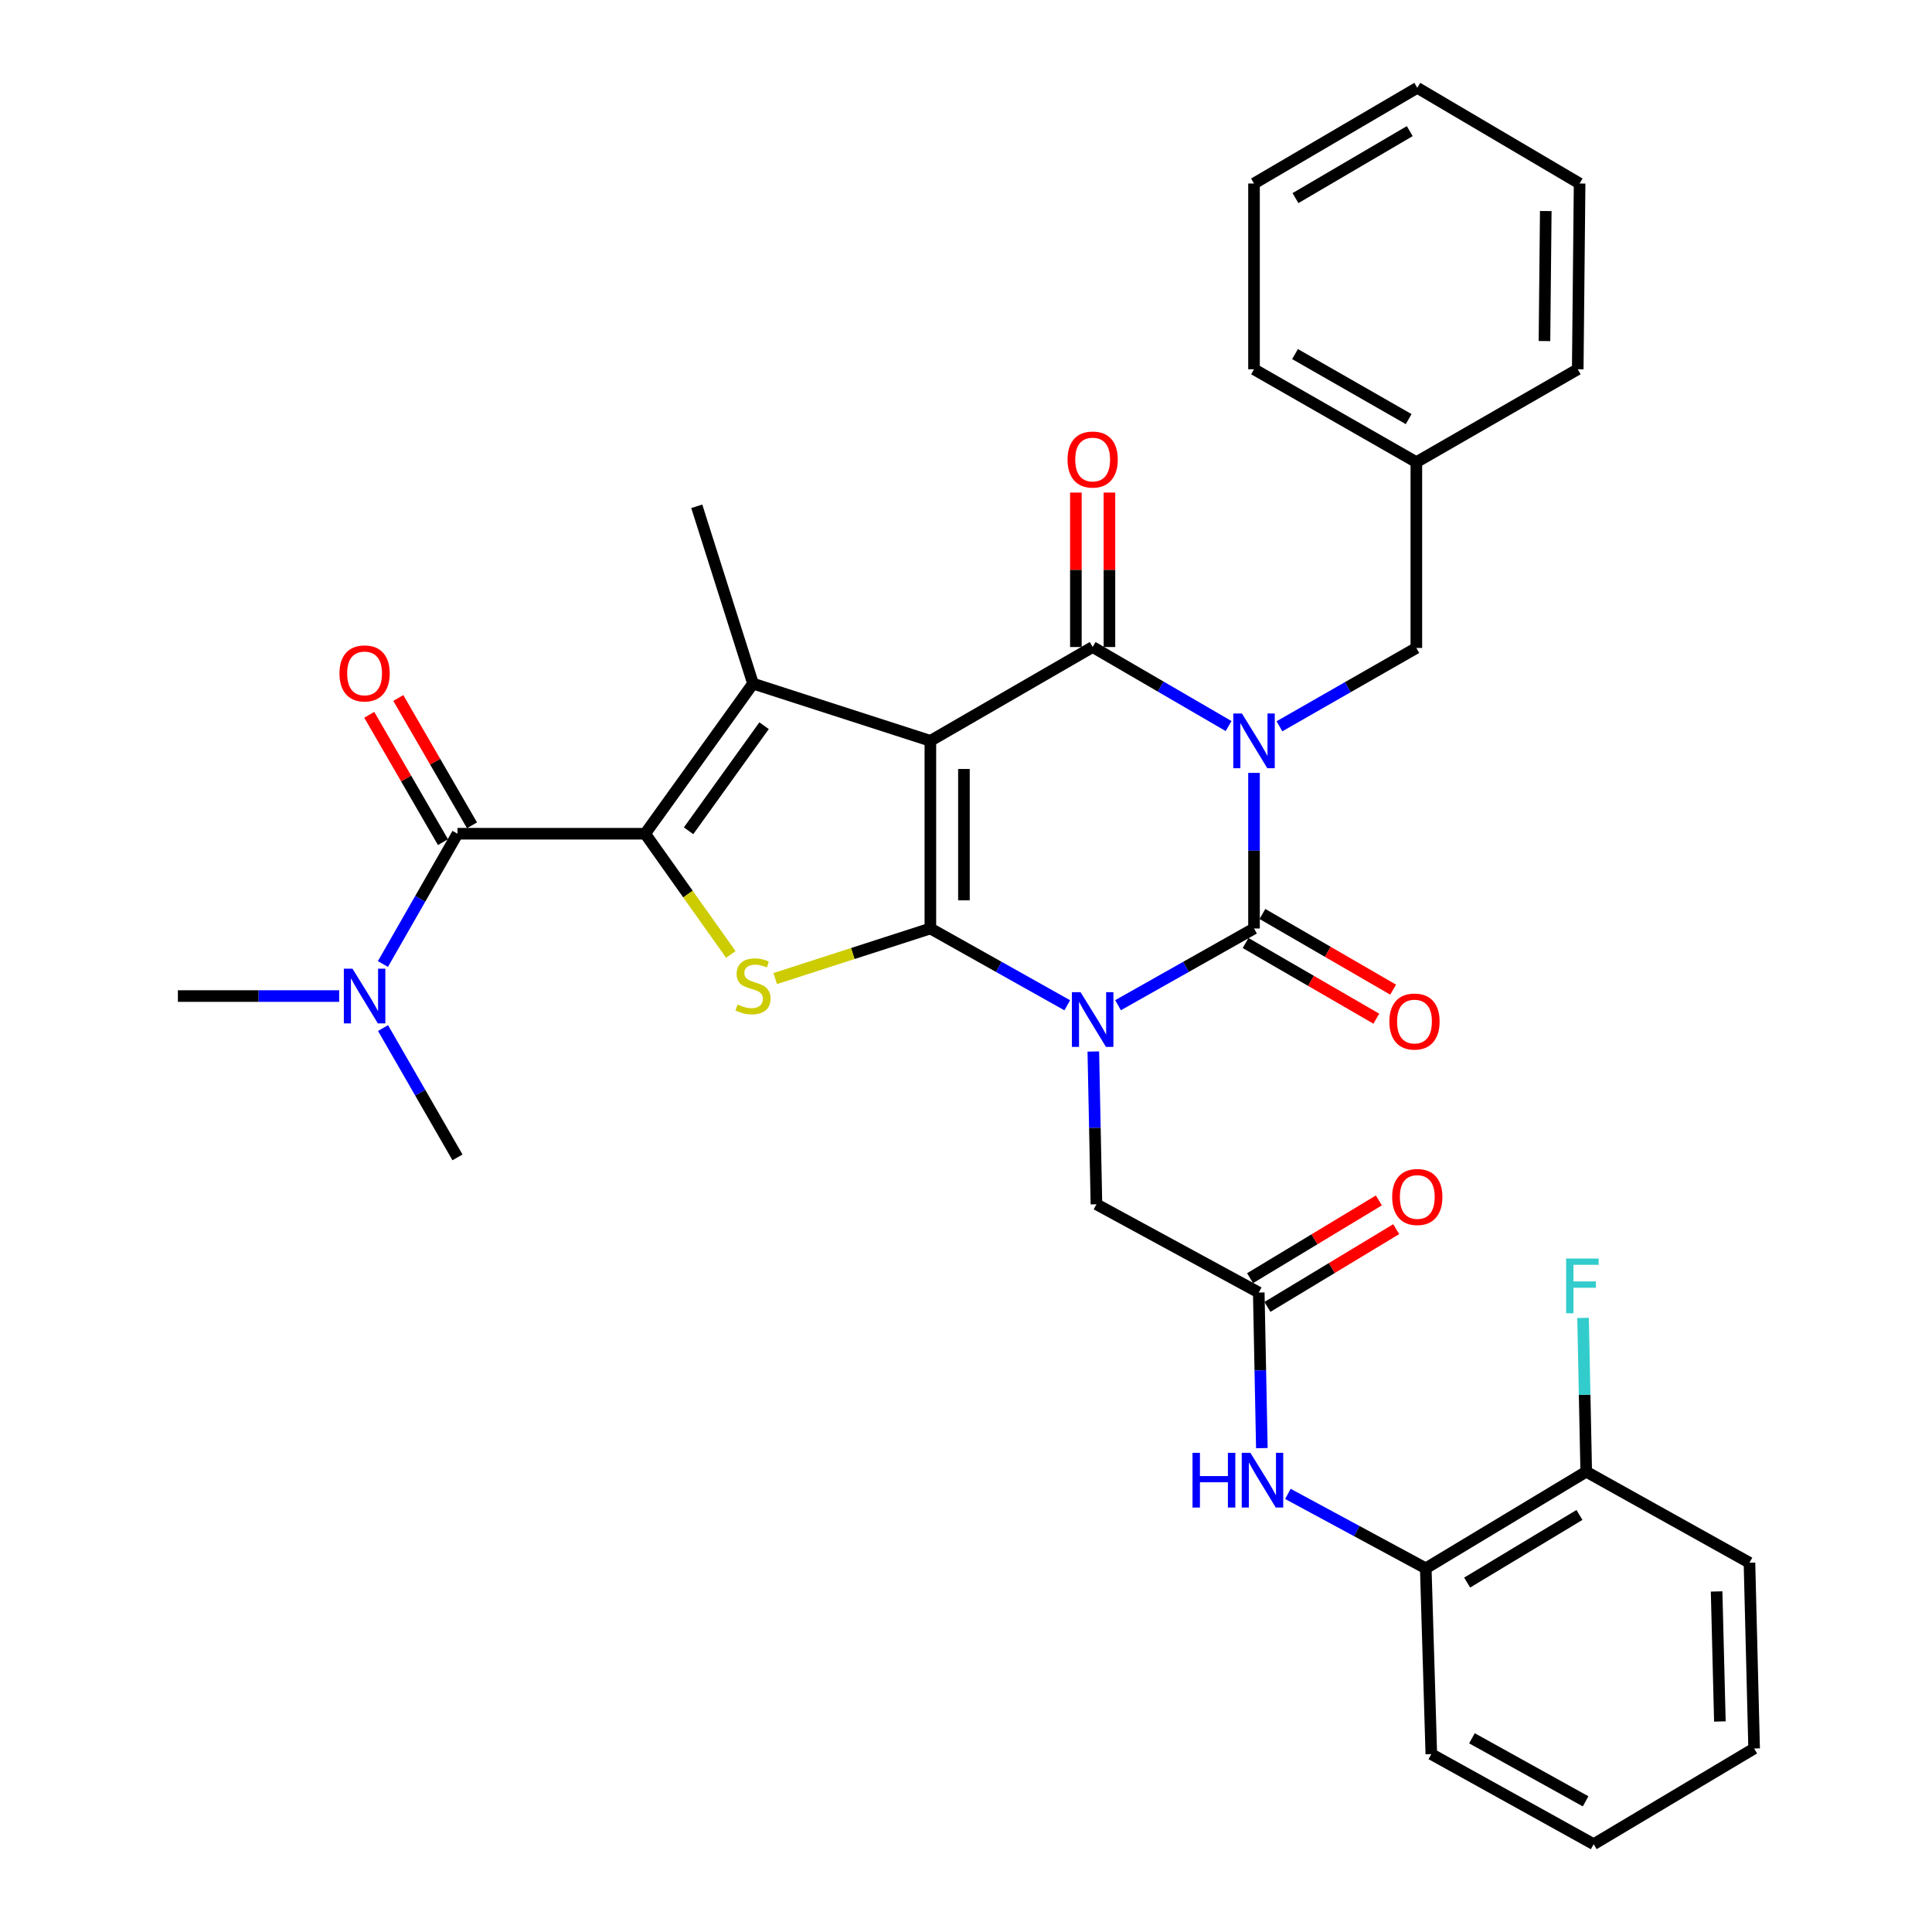 <?xml version='1.0' encoding='iso-8859-1'?>
<svg version='1.1' baseProfile='full'
              xmlns='http://www.w3.org/2000/svg'
                      xmlns:rdkit='http://www.rdkit.org/xml'
                      xmlns:xlink='http://www.w3.org/1999/xlink'
                  xml:space='preserve'
width='1000px' height='1000px' viewBox='0 0 1000 1000'>
<!-- END OF HEADER -->
<rect style='opacity:1.0;fill:#FFFFFF;stroke:none' width='1000' height='1000' x='0' y='0'> </rect>
<path class='bond-0' d='M 481.56,383.454 L 481.56,480.585' style='fill:none;fill-rule:evenodd;stroke:#000000;stroke-width:6px;stroke-linecap:butt;stroke-linejoin:miter;stroke-opacity:1' />
<path class='bond-0' d='M 498.929,398.024 L 498.929,466.016' style='fill:none;fill-rule:evenodd;stroke:#000000;stroke-width:6px;stroke-linecap:butt;stroke-linejoin:miter;stroke-opacity:1' />
<path class='bond-4' d='M 481.56,383.454 L 565.558,334.898' style='fill:none;fill-rule:evenodd;stroke:#000000;stroke-width:6px;stroke-linecap:butt;stroke-linejoin:miter;stroke-opacity:1' />
<path class='bond-6' d='M 481.56,383.454 L 389.755,353.831' style='fill:none;fill-rule:evenodd;stroke:#000000;stroke-width:6px;stroke-linecap:butt;stroke-linejoin:miter;stroke-opacity:1' />
<path class='bond-1' d='M 481.56,480.585 L 516.985,500.457' style='fill:none;fill-rule:evenodd;stroke:#000000;stroke-width:6px;stroke-linecap:butt;stroke-linejoin:miter;stroke-opacity:1' />
<path class='bond-1' d='M 516.985,500.457 L 552.41,520.328' style='fill:none;fill-rule:evenodd;stroke:#0000FF;stroke-width:6px;stroke-linecap:butt;stroke-linejoin:miter;stroke-opacity:1' />
<path class='bond-7' d='M 481.56,480.585 L 441.404,493.543' style='fill:none;fill-rule:evenodd;stroke:#000000;stroke-width:6px;stroke-linecap:butt;stroke-linejoin:miter;stroke-opacity:1' />
<path class='bond-7' d='M 441.404,493.543 L 401.247,506.501' style='fill:none;fill-rule:evenodd;stroke:#CCCC00;stroke-width:6px;stroke-linecap:butt;stroke-linejoin:miter;stroke-opacity:1' />
<path class='bond-9' d='M 565.897,544.255 L 566.707,583.797' style='fill:none;fill-rule:evenodd;stroke:#0000FF;stroke-width:6px;stroke-linecap:butt;stroke-linejoin:miter;stroke-opacity:1' />
<path class='bond-9' d='M 566.707,583.797 L 567.517,623.339' style='fill:none;fill-rule:evenodd;stroke:#000000;stroke-width:6px;stroke-linecap:butt;stroke-linejoin:miter;stroke-opacity:1' />
<path class='bond-35' d='M 578.695,520.292 L 613.885,500.439' style='fill:none;fill-rule:evenodd;stroke:#0000FF;stroke-width:6px;stroke-linecap:butt;stroke-linejoin:miter;stroke-opacity:1' />
<path class='bond-35' d='M 613.885,500.439 L 649.074,480.585' style='fill:none;fill-rule:evenodd;stroke:#000000;stroke-width:6px;stroke-linecap:butt;stroke-linejoin:miter;stroke-opacity:1' />
<path class='bond-2' d='M 635.919,375.806 L 600.738,355.352' style='fill:none;fill-rule:evenodd;stroke:#0000FF;stroke-width:6px;stroke-linecap:butt;stroke-linejoin:miter;stroke-opacity:1' />
<path class='bond-2' d='M 600.738,355.352 L 565.558,334.898' style='fill:none;fill-rule:evenodd;stroke:#000000;stroke-width:6px;stroke-linecap:butt;stroke-linejoin:miter;stroke-opacity:1' />
<path class='bond-3' d='M 649.074,400.043 L 649.074,440.314' style='fill:none;fill-rule:evenodd;stroke:#0000FF;stroke-width:6px;stroke-linecap:butt;stroke-linejoin:miter;stroke-opacity:1' />
<path class='bond-3' d='M 649.074,440.314 L 649.074,480.585' style='fill:none;fill-rule:evenodd;stroke:#000000;stroke-width:6px;stroke-linecap:butt;stroke-linejoin:miter;stroke-opacity:1' />
<path class='bond-11' d='M 662.234,375.925 L 697.668,355.653' style='fill:none;fill-rule:evenodd;stroke:#0000FF;stroke-width:6px;stroke-linecap:butt;stroke-linejoin:miter;stroke-opacity:1' />
<path class='bond-11' d='M 697.668,355.653 L 733.101,335.381' style='fill:none;fill-rule:evenodd;stroke:#000000;stroke-width:6px;stroke-linecap:butt;stroke-linejoin:miter;stroke-opacity:1' />
<path class='bond-13' d='M 644.723,488.101 L 678.554,507.686' style='fill:none;fill-rule:evenodd;stroke:#000000;stroke-width:6px;stroke-linecap:butt;stroke-linejoin:miter;stroke-opacity:1' />
<path class='bond-13' d='M 678.554,507.686 L 712.386,527.27' style='fill:none;fill-rule:evenodd;stroke:#FF0000;stroke-width:6px;stroke-linecap:butt;stroke-linejoin:miter;stroke-opacity:1' />
<path class='bond-13' d='M 653.425,473.069 L 687.256,492.654' style='fill:none;fill-rule:evenodd;stroke:#000000;stroke-width:6px;stroke-linecap:butt;stroke-linejoin:miter;stroke-opacity:1' />
<path class='bond-13' d='M 687.256,492.654 L 721.088,512.238' style='fill:none;fill-rule:evenodd;stroke:#FF0000;stroke-width:6px;stroke-linecap:butt;stroke-linejoin:miter;stroke-opacity:1' />
<path class='bond-14' d='M 574.243,334.898 L 574.243,294.927' style='fill:none;fill-rule:evenodd;stroke:#000000;stroke-width:6px;stroke-linecap:butt;stroke-linejoin:miter;stroke-opacity:1' />
<path class='bond-14' d='M 574.243,294.927 L 574.243,254.956' style='fill:none;fill-rule:evenodd;stroke:#FF0000;stroke-width:6px;stroke-linecap:butt;stroke-linejoin:miter;stroke-opacity:1' />
<path class='bond-14' d='M 556.874,334.898 L 556.874,294.927' style='fill:none;fill-rule:evenodd;stroke:#000000;stroke-width:6px;stroke-linecap:butt;stroke-linejoin:miter;stroke-opacity:1' />
<path class='bond-14' d='M 556.874,294.927 L 556.874,254.956' style='fill:none;fill-rule:evenodd;stroke:#FF0000;stroke-width:6px;stroke-linecap:butt;stroke-linejoin:miter;stroke-opacity:1' />
<path class='bond-5' d='M 333.924,431.537 L 389.755,353.831' style='fill:none;fill-rule:evenodd;stroke:#000000;stroke-width:6px;stroke-linecap:butt;stroke-linejoin:miter;stroke-opacity:1' />
<path class='bond-5' d='M 356.404,430.016 L 395.486,375.621' style='fill:none;fill-rule:evenodd;stroke:#000000;stroke-width:6px;stroke-linecap:butt;stroke-linejoin:miter;stroke-opacity:1' />
<path class='bond-8' d='M 333.924,431.537 L 236.793,431.537' style='fill:none;fill-rule:evenodd;stroke:#000000;stroke-width:6px;stroke-linecap:butt;stroke-linejoin:miter;stroke-opacity:1' />
<path class='bond-34' d='M 333.924,431.537 L 356.094,462.777' style='fill:none;fill-rule:evenodd;stroke:#000000;stroke-width:6px;stroke-linecap:butt;stroke-linejoin:miter;stroke-opacity:1' />
<path class='bond-34' d='M 356.094,462.777 L 378.264,494.016' style='fill:none;fill-rule:evenodd;stroke:#CCCC00;stroke-width:6px;stroke-linecap:butt;stroke-linejoin:miter;stroke-opacity:1' />
<path class='bond-20' d='M 389.755,353.831 L 360.643,262.055' style='fill:none;fill-rule:evenodd;stroke:#000000;stroke-width:6px;stroke-linecap:butt;stroke-linejoin:miter;stroke-opacity:1' />
<path class='bond-16' d='M 236.793,431.537 L 217.496,465.256' style='fill:none;fill-rule:evenodd;stroke:#000000;stroke-width:6px;stroke-linecap:butt;stroke-linejoin:miter;stroke-opacity:1' />
<path class='bond-16' d='M 217.496,465.256 L 198.199,498.975' style='fill:none;fill-rule:evenodd;stroke:#0000FF;stroke-width:6px;stroke-linecap:butt;stroke-linejoin:miter;stroke-opacity:1' />
<path class='bond-17' d='M 244.309,427.187 L 225.234,394.235' style='fill:none;fill-rule:evenodd;stroke:#000000;stroke-width:6px;stroke-linecap:butt;stroke-linejoin:miter;stroke-opacity:1' />
<path class='bond-17' d='M 225.234,394.235 L 206.159,361.284' style='fill:none;fill-rule:evenodd;stroke:#FF0000;stroke-width:6px;stroke-linecap:butt;stroke-linejoin:miter;stroke-opacity:1' />
<path class='bond-17' d='M 229.277,435.888 L 210.202,402.937' style='fill:none;fill-rule:evenodd;stroke:#000000;stroke-width:6px;stroke-linecap:butt;stroke-linejoin:miter;stroke-opacity:1' />
<path class='bond-17' d='M 210.202,402.937 L 191.127,369.985' style='fill:none;fill-rule:evenodd;stroke:#FF0000;stroke-width:6px;stroke-linecap:butt;stroke-linejoin:miter;stroke-opacity:1' />
<path class='bond-10' d='M 567.517,623.339 L 651.534,669.01' style='fill:none;fill-rule:evenodd;stroke:#000000;stroke-width:6px;stroke-linecap:butt;stroke-linejoin:miter;stroke-opacity:1' />
<path class='bond-12' d='M 651.534,669.01 L 652.335,709.281' style='fill:none;fill-rule:evenodd;stroke:#000000;stroke-width:6px;stroke-linecap:butt;stroke-linejoin:miter;stroke-opacity:1' />
<path class='bond-12' d='M 652.335,709.281 L 653.135,749.552' style='fill:none;fill-rule:evenodd;stroke:#0000FF;stroke-width:6px;stroke-linecap:butt;stroke-linejoin:miter;stroke-opacity:1' />
<path class='bond-18' d='M 656.023,676.444 L 689.349,656.326' style='fill:none;fill-rule:evenodd;stroke:#000000;stroke-width:6px;stroke-linecap:butt;stroke-linejoin:miter;stroke-opacity:1' />
<path class='bond-18' d='M 689.349,656.326 L 722.676,636.208' style='fill:none;fill-rule:evenodd;stroke:#FF0000;stroke-width:6px;stroke-linecap:butt;stroke-linejoin:miter;stroke-opacity:1' />
<path class='bond-18' d='M 647.046,661.575 L 680.373,641.457' style='fill:none;fill-rule:evenodd;stroke:#000000;stroke-width:6px;stroke-linecap:butt;stroke-linejoin:miter;stroke-opacity:1' />
<path class='bond-18' d='M 680.373,641.457 L 713.699,621.338' style='fill:none;fill-rule:evenodd;stroke:#FF0000;stroke-width:6px;stroke-linecap:butt;stroke-linejoin:miter;stroke-opacity:1' />
<path class='bond-22' d='M 733.101,335.381 L 733.101,239.215' style='fill:none;fill-rule:evenodd;stroke:#000000;stroke-width:6px;stroke-linecap:butt;stroke-linejoin:miter;stroke-opacity:1' />
<path class='bond-15' d='M 666.605,773.235 L 702.29,792.499' style='fill:none;fill-rule:evenodd;stroke:#0000FF;stroke-width:6px;stroke-linecap:butt;stroke-linejoin:miter;stroke-opacity:1' />
<path class='bond-15' d='M 702.29,792.499 L 737.974,811.763' style='fill:none;fill-rule:evenodd;stroke:#000000;stroke-width:6px;stroke-linecap:butt;stroke-linejoin:miter;stroke-opacity:1' />
<path class='bond-19' d='M 737.974,811.763 L 821.026,761.75' style='fill:none;fill-rule:evenodd;stroke:#000000;stroke-width:6px;stroke-linecap:butt;stroke-linejoin:miter;stroke-opacity:1' />
<path class='bond-19' d='M 759.392,819.14 L 817.529,784.131' style='fill:none;fill-rule:evenodd;stroke:#000000;stroke-width:6px;stroke-linecap:butt;stroke-linejoin:miter;stroke-opacity:1' />
<path class='bond-23' d='M 737.974,811.763 L 740.849,907.929' style='fill:none;fill-rule:evenodd;stroke:#000000;stroke-width:6px;stroke-linecap:butt;stroke-linejoin:miter;stroke-opacity:1' />
<path class='bond-24' d='M 198.25,532.124 L 217.522,565.592' style='fill:none;fill-rule:evenodd;stroke:#0000FF;stroke-width:6px;stroke-linecap:butt;stroke-linejoin:miter;stroke-opacity:1' />
<path class='bond-24' d='M 217.522,565.592 L 236.793,599.061' style='fill:none;fill-rule:evenodd;stroke:#000000;stroke-width:6px;stroke-linecap:butt;stroke-linejoin:miter;stroke-opacity:1' />
<path class='bond-25' d='M 175.554,515.555 L 133.812,515.555' style='fill:none;fill-rule:evenodd;stroke:#0000FF;stroke-width:6px;stroke-linecap:butt;stroke-linejoin:miter;stroke-opacity:1' />
<path class='bond-25' d='M 133.812,515.555 L 92.071,515.555' style='fill:none;fill-rule:evenodd;stroke:#000000;stroke-width:6px;stroke-linecap:butt;stroke-linejoin:miter;stroke-opacity:1' />
<path class='bond-21' d='M 821.026,761.75 L 820.208,721.949' style='fill:none;fill-rule:evenodd;stroke:#000000;stroke-width:6px;stroke-linecap:butt;stroke-linejoin:miter;stroke-opacity:1' />
<path class='bond-21' d='M 820.208,721.949 L 819.389,682.149' style='fill:none;fill-rule:evenodd;stroke:#33CCCC;stroke-width:6px;stroke-linecap:butt;stroke-linejoin:miter;stroke-opacity:1' />
<path class='bond-26' d='M 821.026,761.75 L 905.517,808.868' style='fill:none;fill-rule:evenodd;stroke:#000000;stroke-width:6px;stroke-linecap:butt;stroke-linejoin:miter;stroke-opacity:1' />
<path class='bond-27' d='M 733.101,239.215 L 649.074,191.132' style='fill:none;fill-rule:evenodd;stroke:#000000;stroke-width:6px;stroke-linecap:butt;stroke-linejoin:miter;stroke-opacity:1' />
<path class='bond-27' d='M 729.123,216.927 L 670.304,183.269' style='fill:none;fill-rule:evenodd;stroke:#000000;stroke-width:6px;stroke-linecap:butt;stroke-linejoin:miter;stroke-opacity:1' />
<path class='bond-28' d='M 733.101,239.215 L 816.636,191.132' style='fill:none;fill-rule:evenodd;stroke:#000000;stroke-width:6px;stroke-linecap:butt;stroke-linejoin:miter;stroke-opacity:1' />
<path class='bond-29' d='M 740.849,907.929 L 824.886,954.545' style='fill:none;fill-rule:evenodd;stroke:#000000;stroke-width:6px;stroke-linecap:butt;stroke-linejoin:miter;stroke-opacity:1' />
<path class='bond-29' d='M 761.88,899.733 L 820.706,932.364' style='fill:none;fill-rule:evenodd;stroke:#000000;stroke-width:6px;stroke-linecap:butt;stroke-linejoin:miter;stroke-opacity:1' />
<path class='bond-37' d='M 905.517,808.868 L 907.929,905.015' style='fill:none;fill-rule:evenodd;stroke:#000000;stroke-width:6px;stroke-linecap:butt;stroke-linejoin:miter;stroke-opacity:1' />
<path class='bond-37' d='M 888.515,823.726 L 890.204,891.029' style='fill:none;fill-rule:evenodd;stroke:#000000;stroke-width:6px;stroke-linecap:butt;stroke-linejoin:miter;stroke-opacity:1' />
<path class='bond-32' d='M 649.074,191.132 L 649.074,94.985' style='fill:none;fill-rule:evenodd;stroke:#000000;stroke-width:6px;stroke-linecap:butt;stroke-linejoin:miter;stroke-opacity:1' />
<path class='bond-31' d='M 816.636,191.132 L 817.601,94.985' style='fill:none;fill-rule:evenodd;stroke:#000000;stroke-width:6px;stroke-linecap:butt;stroke-linejoin:miter;stroke-opacity:1' />
<path class='bond-31' d='M 799.413,176.535 L 800.088,109.233' style='fill:none;fill-rule:evenodd;stroke:#000000;stroke-width:6px;stroke-linecap:butt;stroke-linejoin:miter;stroke-opacity:1' />
<path class='bond-30' d='M 824.886,954.545 L 907.929,905.015' style='fill:none;fill-rule:evenodd;stroke:#000000;stroke-width:6px;stroke-linecap:butt;stroke-linejoin:miter;stroke-opacity:1' />
<path class='bond-33' d='M 817.601,94.985 L 733.583,45.455' style='fill:none;fill-rule:evenodd;stroke:#000000;stroke-width:6px;stroke-linecap:butt;stroke-linejoin:miter;stroke-opacity:1' />
<path class='bond-36' d='M 649.074,94.985 L 733.583,45.455' style='fill:none;fill-rule:evenodd;stroke:#000000;stroke-width:6px;stroke-linecap:butt;stroke-linejoin:miter;stroke-opacity:1' />
<path class='bond-36' d='M 670.533,102.54 L 729.69,67.869' style='fill:none;fill-rule:evenodd;stroke:#000000;stroke-width:6px;stroke-linecap:butt;stroke-linejoin:miter;stroke-opacity:1' />
<path  class='atom-2' d='M 559.298 513.543
L 568.578 528.543
Q 569.498 530.023, 570.978 532.703
Q 572.458 535.383, 572.538 535.543
L 572.538 513.543
L 576.298 513.543
L 576.298 541.863
L 572.418 541.863
L 562.458 525.463
Q 561.298 523.543, 560.058 521.343
Q 558.858 519.143, 558.498 518.463
L 558.498 541.863
L 554.818 541.863
L 554.818 513.543
L 559.298 513.543
' fill='#0000FF'/>
<path  class='atom-3' d='M 642.814 369.294
L 652.094 384.294
Q 653.014 385.774, 654.494 388.454
Q 655.974 391.134, 656.054 391.294
L 656.054 369.294
L 659.814 369.294
L 659.814 397.614
L 655.934 397.614
L 645.974 381.214
Q 644.814 379.294, 643.574 377.094
Q 642.374 374.894, 642.014 374.214
L 642.014 397.614
L 638.334 397.614
L 638.334 369.294
L 642.814 369.294
' fill='#0000FF'/>
<path  class='atom-8' d='M 381.755 519.929
Q 382.075 520.049, 383.395 520.609
Q 384.715 521.169, 386.155 521.529
Q 387.635 521.849, 389.075 521.849
Q 391.755 521.849, 393.315 520.569
Q 394.875 519.249, 394.875 516.969
Q 394.875 515.409, 394.075 514.449
Q 393.315 513.489, 392.115 512.969
Q 390.915 512.449, 388.915 511.849
Q 386.395 511.089, 384.875 510.369
Q 383.395 509.649, 382.315 508.129
Q 381.275 506.609, 381.275 504.049
Q 381.275 500.489, 383.675 498.289
Q 386.115 496.089, 390.915 496.089
Q 394.195 496.089, 397.915 497.649
L 396.995 500.729
Q 393.595 499.329, 391.035 499.329
Q 388.275 499.329, 386.755 500.489
Q 385.235 501.609, 385.275 503.569
Q 385.275 505.089, 386.035 506.009
Q 386.835 506.929, 387.955 507.449
Q 389.115 507.969, 391.035 508.569
Q 393.595 509.369, 395.115 510.169
Q 396.635 510.969, 397.715 512.609
Q 398.835 514.209, 398.835 516.969
Q 398.835 520.889, 396.195 523.009
Q 393.595 525.089, 389.235 525.089
Q 386.715 525.089, 384.795 524.529
Q 382.915 524.009, 380.675 523.089
L 381.755 519.929
' fill='#CCCC00'/>
<path  class='atom-13' d='M 617.244 751.981
L 621.084 751.981
L 621.084 764.021
L 635.564 764.021
L 635.564 751.981
L 639.404 751.981
L 639.404 780.301
L 635.564 780.301
L 635.564 767.221
L 621.084 767.221
L 621.084 780.301
L 617.244 780.301
L 617.244 751.981
' fill='#0000FF'/>
<path  class='atom-13' d='M 647.204 751.981
L 656.484 766.981
Q 657.404 768.461, 658.884 771.141
Q 660.364 773.821, 660.444 773.981
L 660.444 751.981
L 664.204 751.981
L 664.204 780.301
L 660.324 780.301
L 650.364 763.901
Q 649.204 761.981, 647.964 759.781
Q 646.764 757.581, 646.404 756.901
L 646.404 780.301
L 642.724 780.301
L 642.724 751.981
L 647.204 751.981
' fill='#0000FF'/>
<path  class='atom-14' d='M 719.136 528.748
Q 719.136 521.948, 722.496 518.148
Q 725.856 514.348, 732.136 514.348
Q 738.416 514.348, 741.776 518.148
Q 745.136 521.948, 745.136 528.748
Q 745.136 535.628, 741.736 539.548
Q 738.336 543.428, 732.136 543.428
Q 725.896 543.428, 722.496 539.548
Q 719.136 535.668, 719.136 528.748
M 732.136 540.228
Q 736.456 540.228, 738.776 537.348
Q 741.136 534.428, 741.136 528.748
Q 741.136 523.188, 738.776 520.388
Q 736.456 517.548, 732.136 517.548
Q 727.816 517.548, 725.456 520.348
Q 723.136 523.148, 723.136 528.748
Q 723.136 534.468, 725.456 537.348
Q 727.816 540.228, 732.136 540.228
' fill='#FF0000'/>
<path  class='atom-15' d='M 552.558 237.847
Q 552.558 231.047, 555.918 227.247
Q 559.278 223.447, 565.558 223.447
Q 571.838 223.447, 575.198 227.247
Q 578.558 231.047, 578.558 237.847
Q 578.558 244.727, 575.158 248.647
Q 571.758 252.527, 565.558 252.527
Q 559.318 252.527, 555.918 248.647
Q 552.558 244.767, 552.558 237.847
M 565.558 249.327
Q 569.878 249.327, 572.198 246.447
Q 574.558 243.527, 574.558 237.847
Q 574.558 232.287, 572.198 229.487
Q 569.878 226.647, 565.558 226.647
Q 561.238 226.647, 558.878 229.447
Q 556.558 232.247, 556.558 237.847
Q 556.558 243.567, 558.878 246.447
Q 561.238 249.327, 565.558 249.327
' fill='#FF0000'/>
<path  class='atom-17' d='M 182.45 501.395
L 191.73 516.395
Q 192.65 517.875, 194.13 520.555
Q 195.61 523.235, 195.69 523.395
L 195.69 501.395
L 199.45 501.395
L 199.45 529.715
L 195.57 529.715
L 185.61 513.315
Q 184.45 511.395, 183.21 509.195
Q 182.01 506.995, 181.65 506.315
L 181.65 529.715
L 177.97 529.715
L 177.97 501.395
L 182.45 501.395
' fill='#0000FF'/>
<path  class='atom-18' d='M 175.71 348.555
Q 175.71 341.755, 179.07 337.955
Q 182.43 334.155, 188.71 334.155
Q 194.99 334.155, 198.35 337.955
Q 201.71 341.755, 201.71 348.555
Q 201.71 355.435, 198.31 359.355
Q 194.91 363.235, 188.71 363.235
Q 182.47 363.235, 179.07 359.355
Q 175.71 355.475, 175.71 348.555
M 188.71 360.035
Q 193.03 360.035, 195.35 357.155
Q 197.71 354.235, 197.71 348.555
Q 197.71 342.995, 195.35 340.195
Q 193.03 337.355, 188.71 337.355
Q 184.39 337.355, 182.03 340.155
Q 179.71 342.955, 179.71 348.555
Q 179.71 354.275, 182.03 357.155
Q 184.39 360.035, 188.71 360.035
' fill='#FF0000'/>
<path  class='atom-19' d='M 720.583 619.559
Q 720.583 612.759, 723.943 608.959
Q 727.303 605.159, 733.583 605.159
Q 739.863 605.159, 743.223 608.959
Q 746.583 612.759, 746.583 619.559
Q 746.583 626.439, 743.183 630.359
Q 739.783 634.239, 733.583 634.239
Q 727.343 634.239, 723.943 630.359
Q 720.583 626.479, 720.583 619.559
M 733.583 631.039
Q 737.903 631.039, 740.223 628.159
Q 742.583 625.239, 742.583 619.559
Q 742.583 613.999, 740.223 611.199
Q 737.903 608.359, 733.583 608.359
Q 729.263 608.359, 726.903 611.159
Q 724.583 613.959, 724.583 619.559
Q 724.583 625.279, 726.903 628.159
Q 729.263 631.039, 733.583 631.039
' fill='#FF0000'/>
<path  class='atom-22' d='M 810.628 651.424
L 827.468 651.424
L 827.468 654.664
L 814.428 654.664
L 814.428 663.264
L 826.028 663.264
L 826.028 666.544
L 814.428 666.544
L 814.428 679.744
L 810.628 679.744
L 810.628 651.424
' fill='#33CCCC'/>
</svg>

